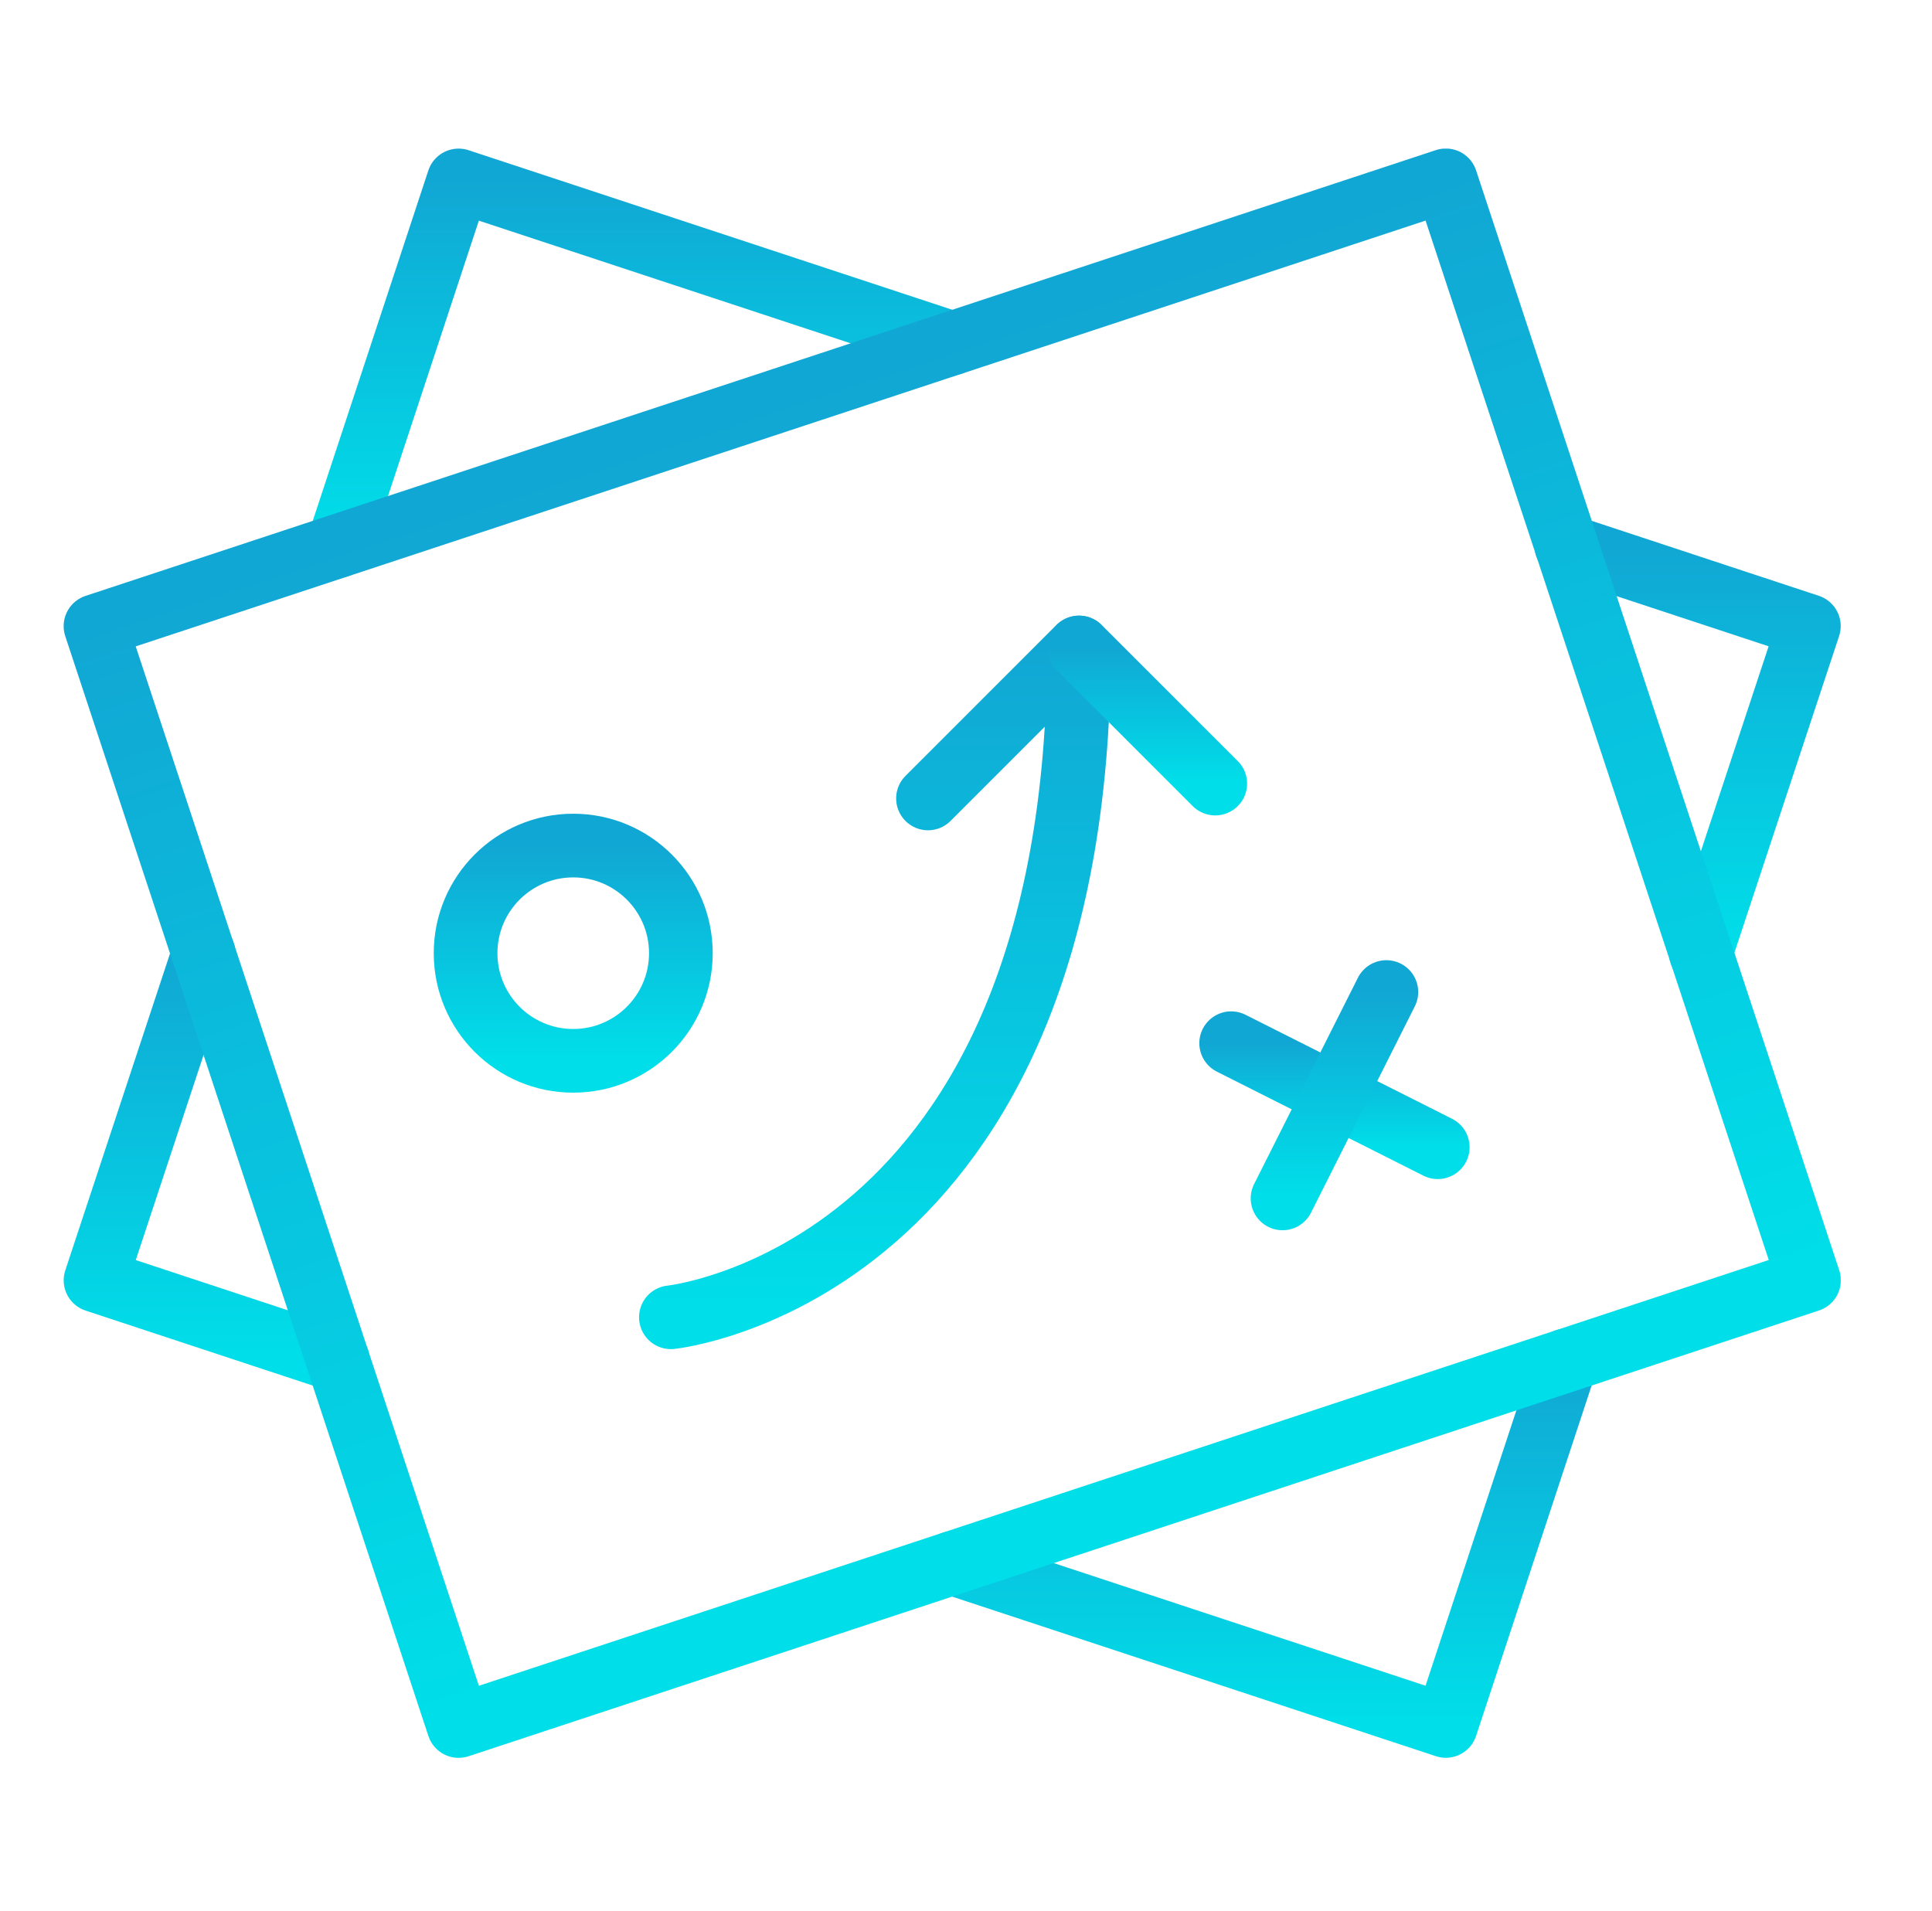 <?xml version="1.0" encoding="UTF-8"?> <svg xmlns="http://www.w3.org/2000/svg" width="91" height="90" viewBox="0 0 91 90" fill="none"><g clip-path="url(#clip0_86_121)"><path d="M15.92 64.08L4.5 60.31L9.59 44.91V44.9" stroke="url(#paint0_linear_86_121)" stroke-width="3" stroke-linecap="round" stroke-linejoin="round"></path><path d="M15.92 25.72L21.6 8.5L44.85 16.17" stroke="url(#paint1_linear_86_121)" stroke-width="3" stroke-linecap="round" stroke-linejoin="round"></path><path d="M73.78 25.72L85.2 29.49L80.11 44.89V44.9" stroke="url(#paint2_linear_86_121)" stroke-width="3" stroke-linecap="round" stroke-linejoin="round"></path><path d="M44.85 73.63L68.1 81.3L73.78 64.08" stroke="url(#paint3_linear_86_121)" stroke-width="3" stroke-linecap="round" stroke-linejoin="round"></path><path d="M68.101 8.496L4.498 29.494L21.602 81.303L85.206 60.306L68.101 8.496Z" stroke="url(#paint4_linear_86_121)" stroke-width="3" stroke-linecap="round" stroke-linejoin="round"></path><path d="M31.6 62.05C31.6 62.05 50.82 60.08 50.82 30.5L43.71 37.61" stroke="url(#paint5_linear_86_121)" stroke-width="3" stroke-linecap="round" stroke-linejoin="round"></path><path d="M50.83 30.5L57.24 36.91" stroke="url(#paint6_linear_86_121)" stroke-width="3" stroke-linecap="round" stroke-linejoin="round"></path><path d="M27 49.97C29.8 49.97 32.07 47.7 32.07 44.9C32.07 42.1 29.8 39.83 27 39.83C24.2 39.83 21.93 42.1 21.93 44.9C21.93 47.7 24.2 49.97 27 49.97Z" stroke="url(#paint7_linear_86_121)" stroke-width="3" stroke-linecap="round" stroke-linejoin="round"></path><path d="M57.99 49.14L67.72 54.04" stroke="url(#paint8_linear_86_121)" stroke-width="3" stroke-linecap="round" stroke-linejoin="round"></path><path d="M65.3 46.73L60.41 56.45" stroke="url(#paint9_linear_86_121)" stroke-width="3" stroke-linecap="round" stroke-linejoin="round"></path></g><defs><linearGradient id="paint0_linear_86_121" x1="10.21" y1="44.9" x2="10.21" y2="64.08" gradientUnits="userSpaceOnUse"><stop stop-color="#11A7D4"></stop><stop offset="1" stop-color="#00DFE9"></stop></linearGradient><linearGradient id="paint1_linear_86_121" x1="30.385" y1="8.5" x2="30.385" y2="25.72" gradientUnits="userSpaceOnUse"><stop stop-color="#11A7D4"></stop><stop offset="1" stop-color="#00DFE9"></stop></linearGradient><linearGradient id="paint2_linear_86_121" x1="79.49" y1="25.72" x2="79.49" y2="44.9" gradientUnits="userSpaceOnUse"><stop stop-color="#11A7D4"></stop><stop offset="1" stop-color="#00DFE9"></stop></linearGradient><linearGradient id="paint3_linear_86_121" x1="59.315" y1="64.08" x2="59.315" y2="81.3" gradientUnits="userSpaceOnUse"><stop stop-color="#11A7D4"></stop><stop offset="1" stop-color="#00DFE9"></stop></linearGradient><linearGradient id="paint4_linear_86_121" x1="36.3" y1="18.995" x2="53.404" y2="70.805" gradientUnits="userSpaceOnUse"><stop stop-color="#11A7D4"></stop><stop offset="1" stop-color="#00DFE9"></stop></linearGradient><linearGradient id="paint5_linear_86_121" x1="41.21" y1="30.5" x2="41.21" y2="62.05" gradientUnits="userSpaceOnUse"><stop stop-color="#11A7D4"></stop><stop offset="1" stop-color="#00DFE9"></stop></linearGradient><linearGradient id="paint6_linear_86_121" x1="54.035" y1="30.5" x2="54.035" y2="36.91" gradientUnits="userSpaceOnUse"><stop stop-color="#11A7D4"></stop><stop offset="1" stop-color="#00DFE9"></stop></linearGradient><linearGradient id="paint7_linear_86_121" x1="27" y1="39.83" x2="27" y2="49.97" gradientUnits="userSpaceOnUse"><stop stop-color="#11A7D4"></stop><stop offset="1" stop-color="#00DFE9"></stop></linearGradient><linearGradient id="paint8_linear_86_121" x1="62.855" y1="49.14" x2="62.855" y2="54.04" gradientUnits="userSpaceOnUse"><stop stop-color="#11A7D4"></stop><stop offset="1" stop-color="#00DFE9"></stop></linearGradient><linearGradient id="paint9_linear_86_121" x1="62.855" y1="46.73" x2="62.855" y2="56.45" gradientUnits="userSpaceOnUse"><stop stop-color="#11A7D4"></stop><stop offset="1" stop-color="#00DFE9"></stop></linearGradient><clipPath id="clip0_86_121"><rect width="83.7" height="75.8" fill="white" transform="translate(3 7)"></rect></clipPath></defs></svg> 